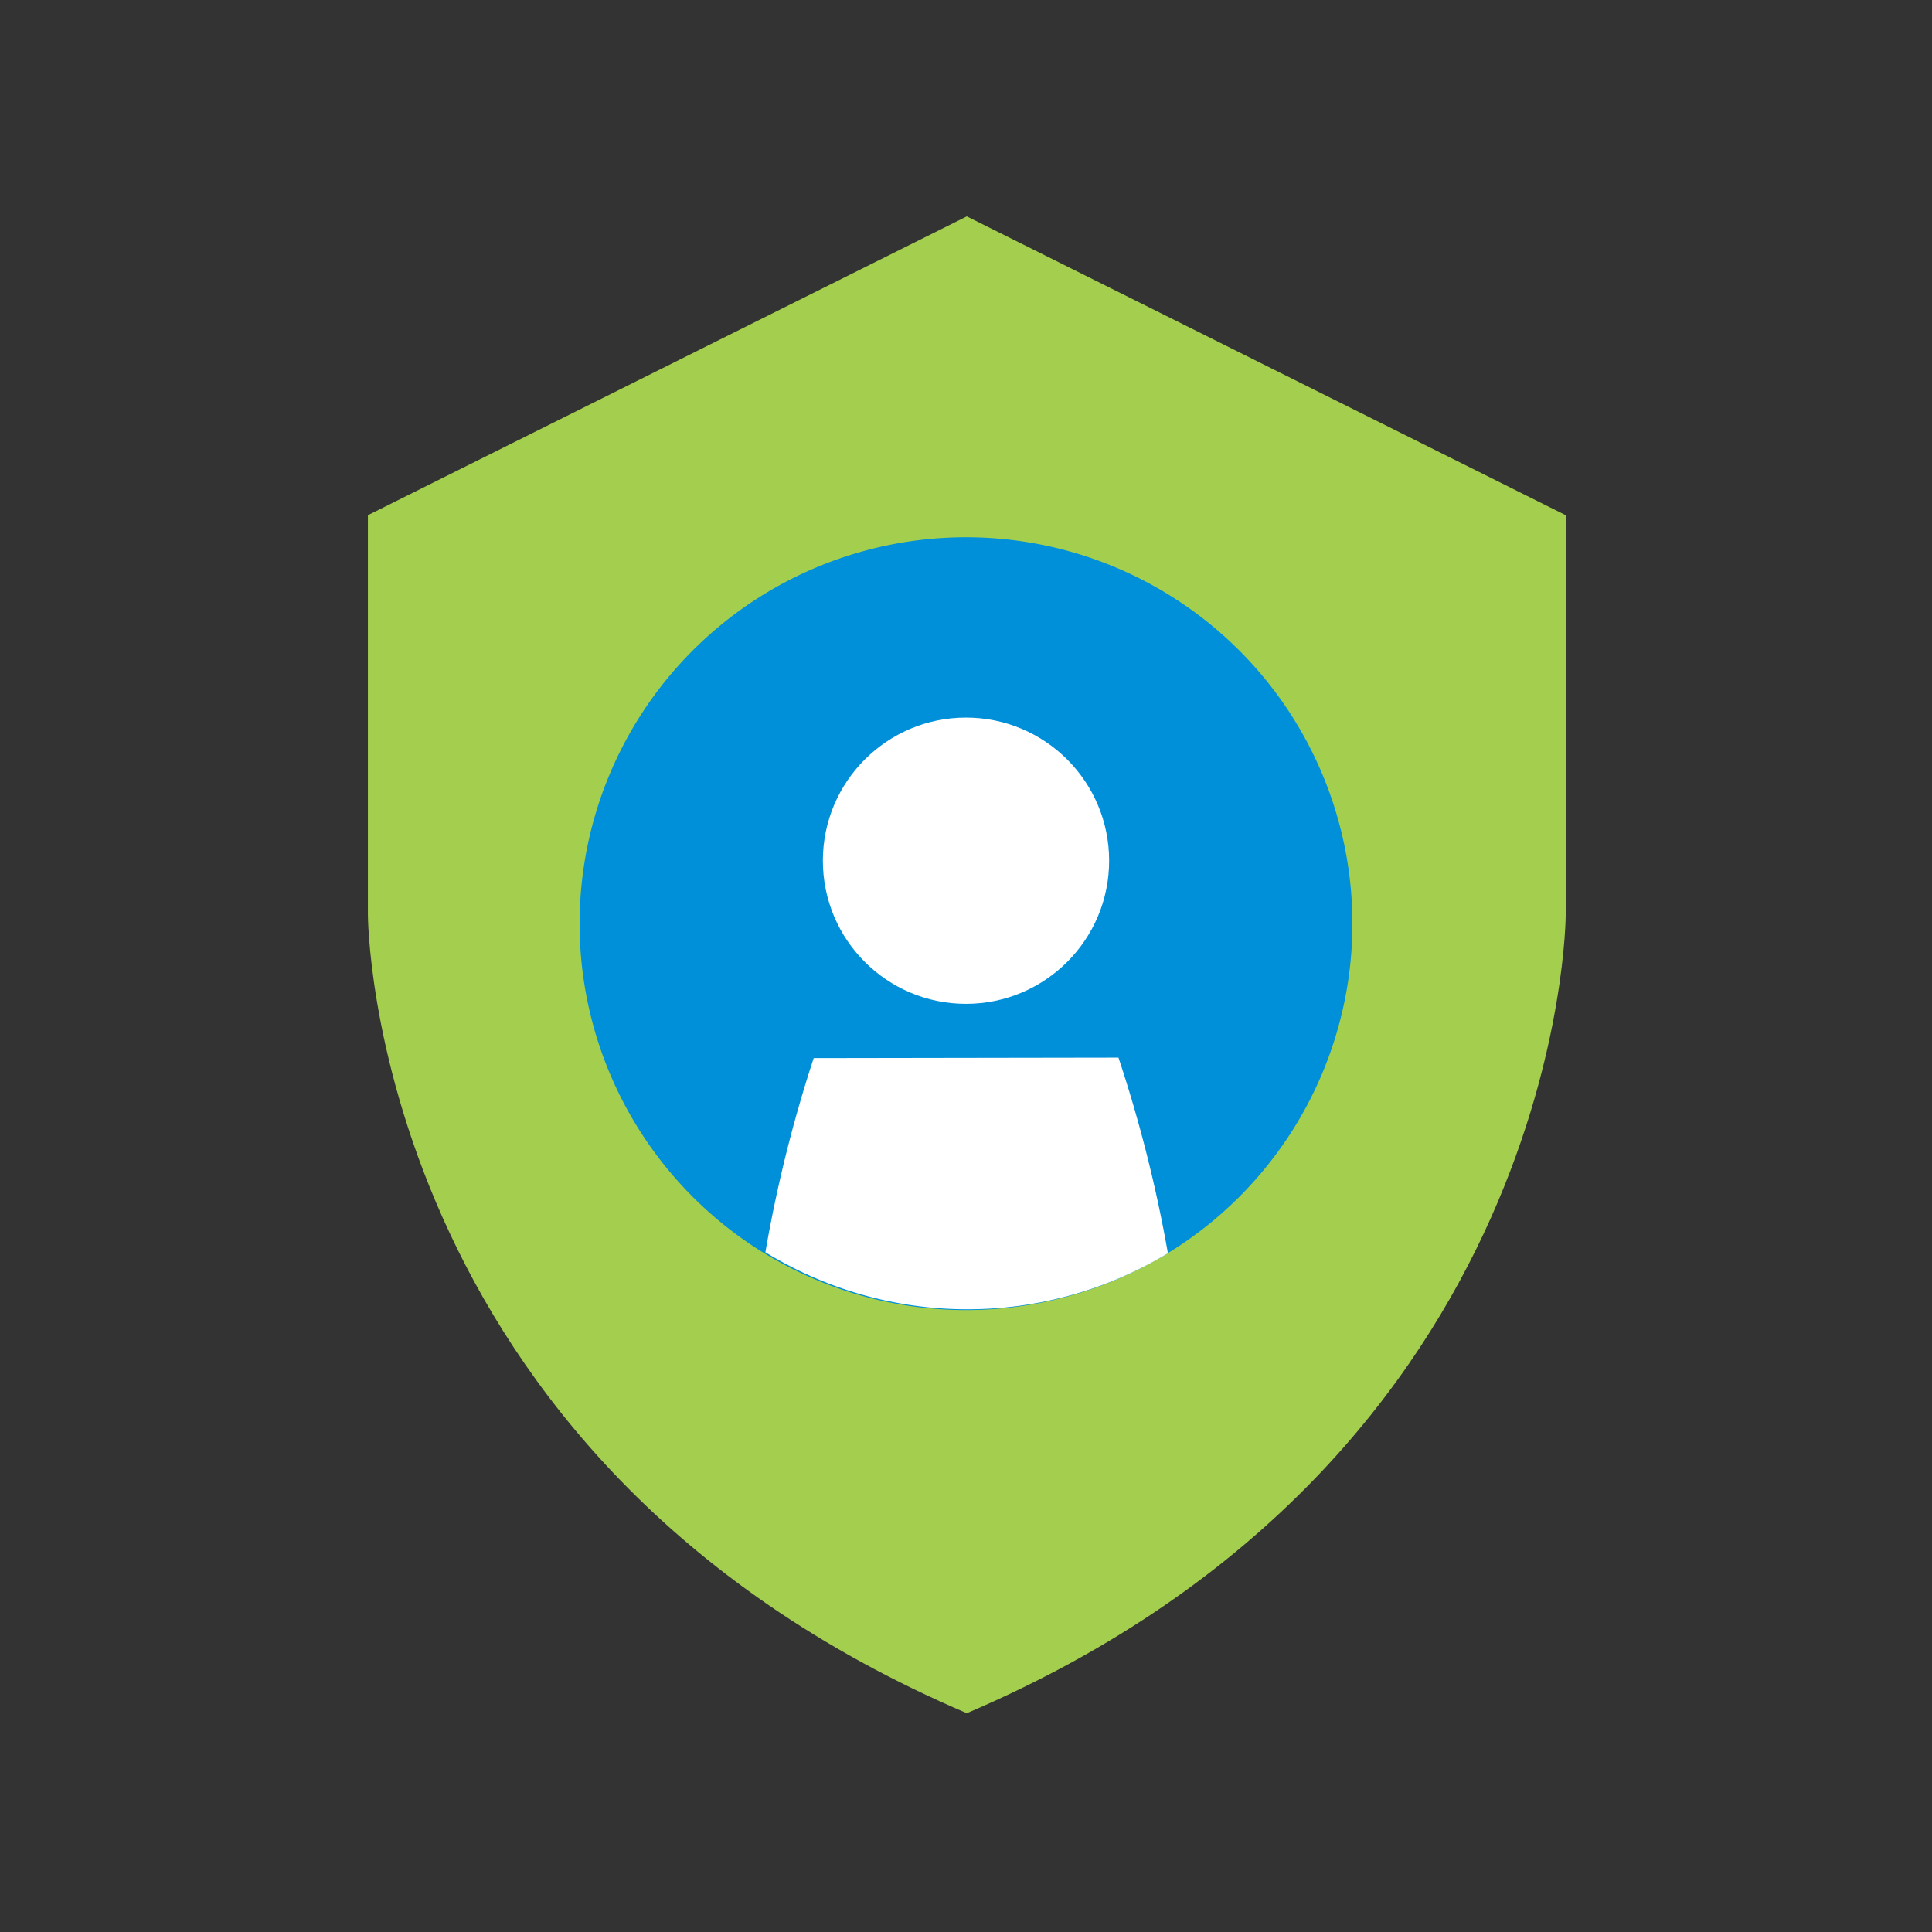 <svg id="Icon" xmlns="http://www.w3.org/2000/svg" xmlns:xlink="http://www.w3.org/1999/xlink" width="120" height="120" viewBox="0 0 120 120"><rect x="0" y="0" width="120" height="120" fill="#333333" stroke="none"/><defs><style>.cls-1{fill:none;}.cls-2{clip-path:url(#clip-path);}.cls-3,.cls-7{opacity:0;}.cls-4,.cls-7{fill:#fff;}.cls-5{fill:#a4ce4e;}.cls-6{fill:#0090da;}</style><clipPath id="clip-path"><rect class="cls-1" width="120" height="120"/></clipPath></defs><title>p_identity-theft_HVR</title><g id="_120p_Dimensions" data-name="120p Dimensions"><g class="cls-2"><g class="cls-2"><g class="cls-2"><g class="cls-3"><g class="cls-2"><rect class="cls-4" width="120" height="120"/></g></g></g></g></g></g><path class="cls-5" d="M60.05,13.44h0L22.85,32v24.8s0,33.72,37.2,49.61h0c37.2-15.89,37.2-49.61,37.2-49.61V32Z"/><path class="cls-6" d="M84,57.37a24,24,0,1,1-24-24,24,24,0,0,1,24,24"/><circle class="cls-4" cx="60" cy="53.46" r="8.89"/><path class="cls-4" d="M50.54,65.72h0v0a85.34,85.34,0,0,0-3,12.06,24,24,0,0,0,25,.06,85.36,85.36,0,0,0-3.07-12.15Z"/><rect class="cls-7" width="120" height="120"/></svg>